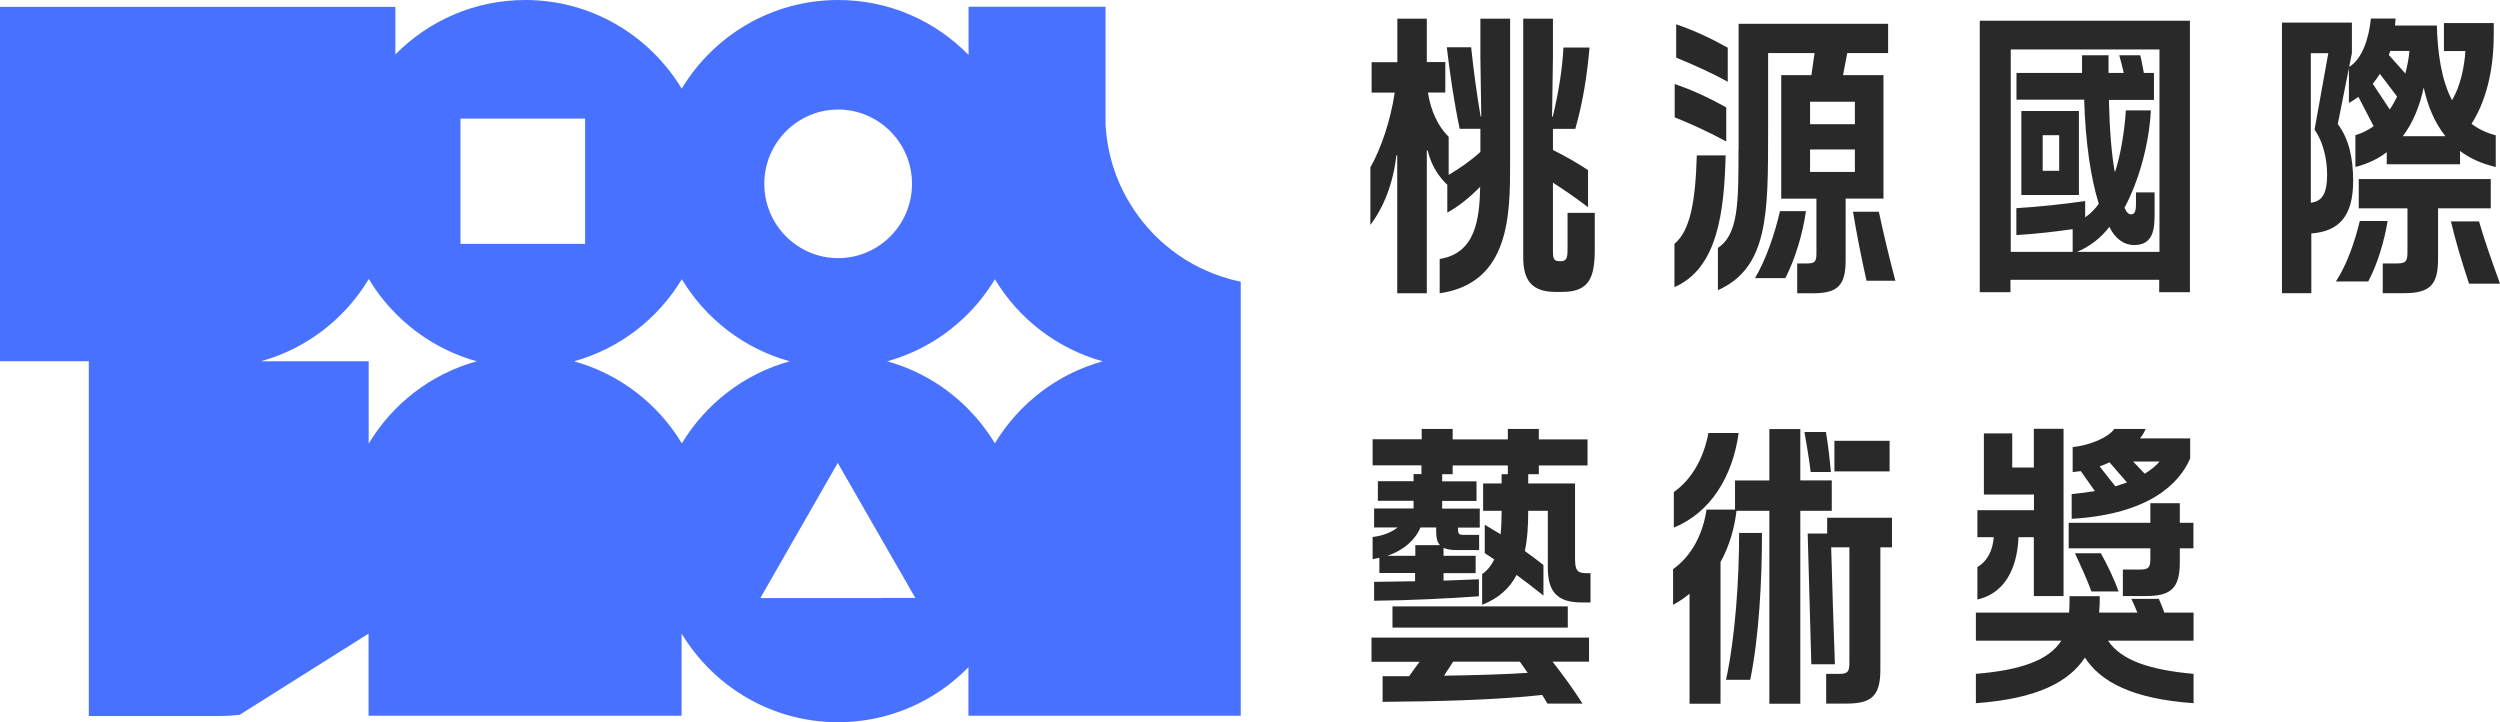 <svg width="135" height="39" viewBox="0 0 135 39" fill="none" xmlns="http://www.w3.org/2000/svg">
<path d="M66.379 15.059C64.111 14.434 62.192 12.943 61.004 10.964C60.245 9.714 59.781 8.264 59.699 6.712V0.364H52.302V2.968C50.513 1.134 48.02 0 45.261 0C41.682 0 38.54 1.917 36.812 4.788C35.078 1.917 31.943 0 28.364 0C25.625 0 23.139 1.127 21.35 2.94V0.371H0V19.503H4.795V38.663H11.87C12.225 38.663 12.58 38.643 12.936 38.602L19.895 34.219C19.895 34.219 19.895 34.212 19.902 34.205V38.65H36.806V34.212C38.54 37.083 41.675 39 45.254 39C48.013 39 50.506 37.86 52.295 36.032V38.65H67V15.21C66.788 15.169 66.577 15.12 66.372 15.059H66.379ZM45.261 5.915C47.46 5.915 49.249 7.715 49.249 9.927C49.249 12.139 47.46 13.939 45.261 13.939C43.062 13.939 41.272 12.139 41.272 9.927C41.272 7.715 43.062 5.915 45.261 5.915ZM47.644 32.295H41.061L41.778 31.038L43.151 28.64L45.199 25.068L45.24 24.992L45.281 25.068L47.33 28.64L48.717 31.052L49.427 32.288H47.631L47.644 32.295ZM26.015 13.169H24.867V6.403H31.595V13.169H26.008H26.015ZM25.741 19.51C23.276 20.19 21.2 21.805 19.909 23.955V19.51H15.497H14.083C16.549 18.83 18.625 17.216 19.916 15.066C20.325 15.746 20.81 16.371 21.363 16.927C22.559 18.136 24.061 19.043 25.748 19.51H25.741ZM36.819 23.941C35.528 21.798 33.452 20.19 30.994 19.51C33.452 18.83 35.522 17.223 36.819 15.079C38.11 17.223 40.186 18.83 42.645 19.51C40.186 20.19 38.117 21.798 36.819 23.941ZM53.723 23.941C53.327 23.282 52.849 22.67 52.316 22.121C51.114 20.891 49.598 19.977 47.904 19.51C49.605 19.043 51.121 18.123 52.316 16.9C52.856 16.35 53.327 15.739 53.723 15.079C55.014 17.223 57.09 18.83 59.549 19.51C57.09 20.19 55.014 21.798 53.723 23.941Z" fill="#4971FF"/>
<path d="M77.048 1.007V3.351H78.046V4.996H77.109C77.257 5.981 77.662 6.84 78.228 7.386V9.444C78.801 9.105 79.388 8.705 79.941 8.206V6.954H78.822C78.511 5.468 78.302 4.017 78.127 2.552H79.442C79.57 3.777 79.739 5.036 79.954 6.294H79.988L79.941 3.084V1.007H81.546V8.812C81.546 11.562 81.546 15.291 77.743 15.837V13.986C79.631 13.68 79.9 11.941 79.927 10.09C79.347 10.676 78.761 11.149 78.154 11.482V9.977C77.621 9.484 77.257 8.818 77.095 8.126H77.048V15.837H75.45V8.392H75.403C75.234 9.897 74.728 11.182 74 12.148V9.038C74.587 8.012 75.099 6.461 75.315 5.002H74.067V3.357H75.457V1.007H77.055H77.048ZM84.648 11.495H86.118V13.473C86.118 15.005 85.808 15.764 84.358 15.764H84.007C82.685 15.764 82.254 15.105 82.254 13.886V1.007H83.859V3.104L83.811 6.294H83.852C84.149 5.036 84.365 3.79 84.425 2.565H85.835C85.706 4.023 85.491 5.475 85.066 6.96H83.859V8.099C84.506 8.419 85.167 8.798 85.754 9.184V11.189C85.16 10.736 84.506 10.277 83.859 9.864V13.546C83.859 14.033 83.933 14.106 84.257 14.106C84.58 14.106 84.648 13.966 84.648 13.466V11.489V11.495ZM91.627 8.392H93.185C93.104 11.389 92.773 14.485 90.42 15.504V13.167C91.276 12.454 91.553 10.883 91.627 8.392ZM90.433 6.334V4.536C91.431 4.876 92.382 5.329 93.218 5.801V7.639C92.247 7.113 91.283 6.674 90.433 6.334ZM90.514 3.111V1.313C91.512 1.653 92.463 2.105 93.299 2.578V4.416C92.328 3.877 91.364 3.464 90.514 3.111ZM93.886 8.086V1.286H101.958V2.865H99.753L99.523 4.057H101.708V10.723H99.665V14.053C99.665 15.404 99.24 15.837 97.912 15.837H97.049V14.226H97.581C98.013 14.226 98.087 14.119 98.087 13.68V10.729H96.186V4.057H97.817L97.986 2.865H95.478V7.153C95.478 11.562 95.477 14.459 92.767 15.671V13.387C93.879 12.661 93.879 10.923 93.879 8.072L93.886 8.086ZM96.408 15.018H94.769C95.356 14.046 95.848 12.594 96.118 11.402H97.521C97.352 12.594 96.954 13.959 96.408 15.018ZM100.164 6.707V5.495H97.743V6.707H100.164ZM100.164 9.284V8.072H97.743V9.284H100.164ZM102.349 15.158H100.791C100.494 13.826 100.238 12.514 100.063 11.435H101.459C101.695 12.561 101.998 13.826 102.349 15.158ZM118.256 1.12V15.777H116.597V15.111H108.566V15.777H106.907V1.12H118.25H118.256ZM116.301 5.395H113.88C113.92 7.08 114.028 8.319 114.19 9.251H114.224C114.548 8.232 114.73 6.994 114.797 5.961H116.146C116.065 7.679 115.532 9.717 114.723 11.216C114.824 11.455 114.932 11.575 115.08 11.575C115.316 11.575 115.343 11.302 115.343 11.002V10.39H116.348V11.542C116.348 12.308 116.308 13.233 115.249 13.233C114.696 13.233 114.21 12.894 113.907 12.248C113.469 12.827 112.862 13.313 112.16 13.6H116.611V2.672H108.58V13.6H111.924V12.374C110.906 12.521 109.895 12.634 108.883 12.694V11.242C110.117 11.162 111.358 11.036 112.599 10.856V11.735C112.895 11.535 113.145 11.276 113.334 11.002C112.902 9.624 112.612 7.673 112.545 5.382H108.89V3.937H112.43V2.985H113.86V3.937H114.682C114.608 3.604 114.521 3.271 114.44 2.985H115.573C115.647 3.264 115.701 3.584 115.768 3.937H116.314V5.382L116.301 5.395ZM109.153 5.995H112.262V10.53H109.153V5.995ZM111.196 9.224V7.3H110.306V9.224H111.196ZM127.002 1.22V2.871L126.24 6.7C126.854 7.506 127.07 8.578 127.07 9.764C127.07 11.688 126.301 12.494 124.811 12.607V15.831H123.226V1.22H126.996H127.002ZM125.661 9.378C125.661 8.645 125.472 7.686 124.986 7L125.728 2.871H124.784V10.949C125.391 10.863 125.667 10.49 125.667 9.378H125.661ZM127.886 15.198H126.139C126.76 14.252 127.178 12.98 127.427 11.935H128.931C128.762 12.98 128.398 14.232 127.886 15.198ZM128.034 1H129.363L129.329 1.38H131.588C131.635 2.845 131.824 4.296 132.411 5.415C132.889 4.596 133.078 3.564 133.132 2.758H131.972V1.246H134.663V1.872C134.663 3.357 134.407 5.209 133.463 6.687C133.827 6.96 134.251 7.173 134.771 7.307V9.018C133.995 8.838 133.361 8.545 132.842 8.152V8.871H128.884V8.219C128.419 8.572 127.866 8.845 127.191 9.018V7.3C127.555 7.193 127.886 7.027 128.176 6.814L127.353 5.229C127.198 5.349 127.029 5.455 126.841 5.562V3.624C127.562 3.191 127.926 2.059 128.027 1.007L128.034 1ZM134.501 9.671V11.249H131.655V13.993C131.655 15.378 131.217 15.831 129.828 15.831H128.668V14.226H129.437C129.916 14.226 130.003 14.106 130.003 13.613V11.249H127.373V9.671H134.508H134.501ZM129.046 5.908C129.194 5.702 129.322 5.462 129.444 5.215L128.513 3.99C128.398 4.177 128.27 4.35 128.129 4.523L129.046 5.908ZM129.889 3.97C129.996 3.564 130.071 3.164 130.111 2.751H129.073L128.998 2.971L129.889 3.97ZM132.053 7.353C131.446 6.601 131.089 5.682 130.88 4.723C130.684 5.648 130.34 6.574 129.754 7.353H132.053ZM135 15.318H133.328C132.937 14.126 132.599 13.02 132.35 11.955H133.867C134.164 12.987 134.568 14.126 135 15.318ZM85.808 34.424V35.729H83.838C84.378 36.422 84.924 37.161 85.457 37.993H83.562L83.279 37.527C80.838 37.8 77.466 37.88 74.661 37.9V36.515H76.09L76.657 35.736H74.061V34.431H85.814L85.808 34.424ZM76.772 23.729V23.163H78.444V23.729H81.424V23.163H83.097V23.729H85.727V25.134H83.097V25.607H82.524V26.106H85.052V30.162C85.052 30.841 85.194 30.954 85.727 30.954H85.888V32.533H85.416C84.095 32.533 83.582 31.96 83.582 30.655V27.585H82.524C82.524 28.357 82.483 29.09 82.341 29.756C82.692 30.009 83.029 30.255 83.346 30.508V32.16C82.854 31.767 82.368 31.394 81.896 31.047C81.532 31.747 80.939 32.306 80.035 32.659V31.001C80.319 30.801 80.534 30.535 80.689 30.208L80.177 29.869V28.337C80.46 28.504 80.75 28.677 81.033 28.85C81.074 28.47 81.087 28.044 81.087 27.585H80.089V26.106H81.087V25.607H81.424V25.134H78.444V25.607H77.877V25.993H79.732V27.052H77.877V27.465H79.907V28.49H78.734V28.564C78.734 28.837 78.788 28.883 79.044 28.883H79.873V29.702H78.639C78.336 29.702 78.12 29.662 77.952 29.582V30.015H79.685V30.948H77.952V31.354L79.86 31.281V32.2C78.147 32.326 75.915 32.426 74.202 32.439V31.42L76.414 31.387V30.941H74.486V30.122L74.121 30.195V28.996C74.641 28.943 75.119 28.757 75.47 28.484H74.202V27.458H76.333V27.045H74.405V25.986H76.333V25.6H76.758V25.127H74.121V23.722H76.758L76.772 23.729ZM77.756 29.436C77.601 29.269 77.554 29.023 77.554 28.703V28.484H76.704C76.434 29.136 75.821 29.709 74.91 30.015H76.428V29.436H77.756ZM84.661 32.746V33.891H75.194V32.746H84.661ZM82.497 36.335L82.072 35.729H78.471L77.979 36.488C79.556 36.462 81.128 36.422 82.49 36.335H82.497ZM95.545 25.94V23.169H97.217V25.94H98.916V27.585H97.217V38H95.545V27.585H93.771C93.663 28.504 93.394 29.476 92.908 30.348V38H91.236V32.06C90.966 32.286 90.669 32.486 90.346 32.659V30.735C91.317 30.042 91.951 28.89 92.153 27.518H93.691V25.946H95.552L95.545 25.94ZM92.254 23.383H93.886C93.569 25.72 92.376 27.684 90.386 28.49V26.572C91.364 25.88 92.005 24.728 92.254 23.383ZM94.513 36.708H93.205C93.704 34.41 93.913 31.321 93.913 28.777H95.147C95.147 31.321 94.992 34.357 94.513 36.708ZM98.869 25.487H97.777C97.689 24.768 97.554 23.962 97.44 23.329H98.6C98.707 23.942 98.802 24.748 98.869 25.487ZM102.167 27.951V29.556H101.54V36.155C101.54 37.541 101.101 37.993 99.726 37.993H98.613V36.388H99.321C99.786 36.388 99.867 36.269 99.867 35.776V29.556H98.883C98.937 31.52 99.004 33.651 99.085 35.869H97.811L97.615 28.81H98.667V27.957H102.16L102.167 27.951ZM102.039 23.802V25.454H99.058V23.802H102.039ZM111.729 33.079C111.756 32.779 111.756 32.479 111.756 32.193H113.388C113.388 32.493 113.381 32.779 113.354 33.079H115.417C115.316 32.826 115.208 32.579 115.094 32.34H116.577C116.685 32.572 116.78 32.826 116.874 33.079H118.452V34.597H113.833C114.534 35.642 116.051 36.175 118.452 36.388V37.973C115.148 37.74 113.435 36.821 112.585 35.509C111.729 36.821 110.009 37.734 106.698 37.973V36.388C109.112 36.189 110.63 35.663 111.311 34.597H106.698V33.079H111.736H111.729ZM108.661 23.402V25.247H109.827V23.156H111.432V32.186H109.827V29.01H108.998C108.951 30.268 108.519 31.973 106.779 32.373V30.621C107.292 30.328 107.609 29.749 107.663 29.01H106.779V27.551H109.834V26.706H107.13V23.402H108.667H108.661ZM116.119 28.231V27.172H117.71V28.231H118.445V29.609H117.71V30.348C117.71 31.733 117.272 32.186 115.889 32.186H114.635V30.755H115.566C116.038 30.755 116.119 30.635 116.119 30.148V29.609H111.709V28.231H116.119ZM114.177 23.163H115.869C115.788 23.343 115.687 23.509 115.559 23.675H118.27V24.754C117.69 26.106 116.058 27.771 111.87 28.017V26.679C112.322 26.639 112.734 26.579 113.125 26.519L112.363 25.44L111.924 25.494V24.148C112.936 24.022 113.866 23.609 114.177 23.156V23.163ZM112.046 29.875H113.448C113.806 30.521 114.17 31.281 114.406 31.94H112.936C112.707 31.301 112.363 30.555 112.046 29.875ZM114.231 26.259C114.453 26.193 114.662 26.119 114.858 26.053L113.914 24.967C113.745 25.047 113.563 25.121 113.381 25.187L114.231 26.266V26.259ZM115.815 25.58C116.179 25.36 116.442 25.127 116.618 24.921H115.188L115.815 25.58Z" fill="#292929"/>
</svg>
